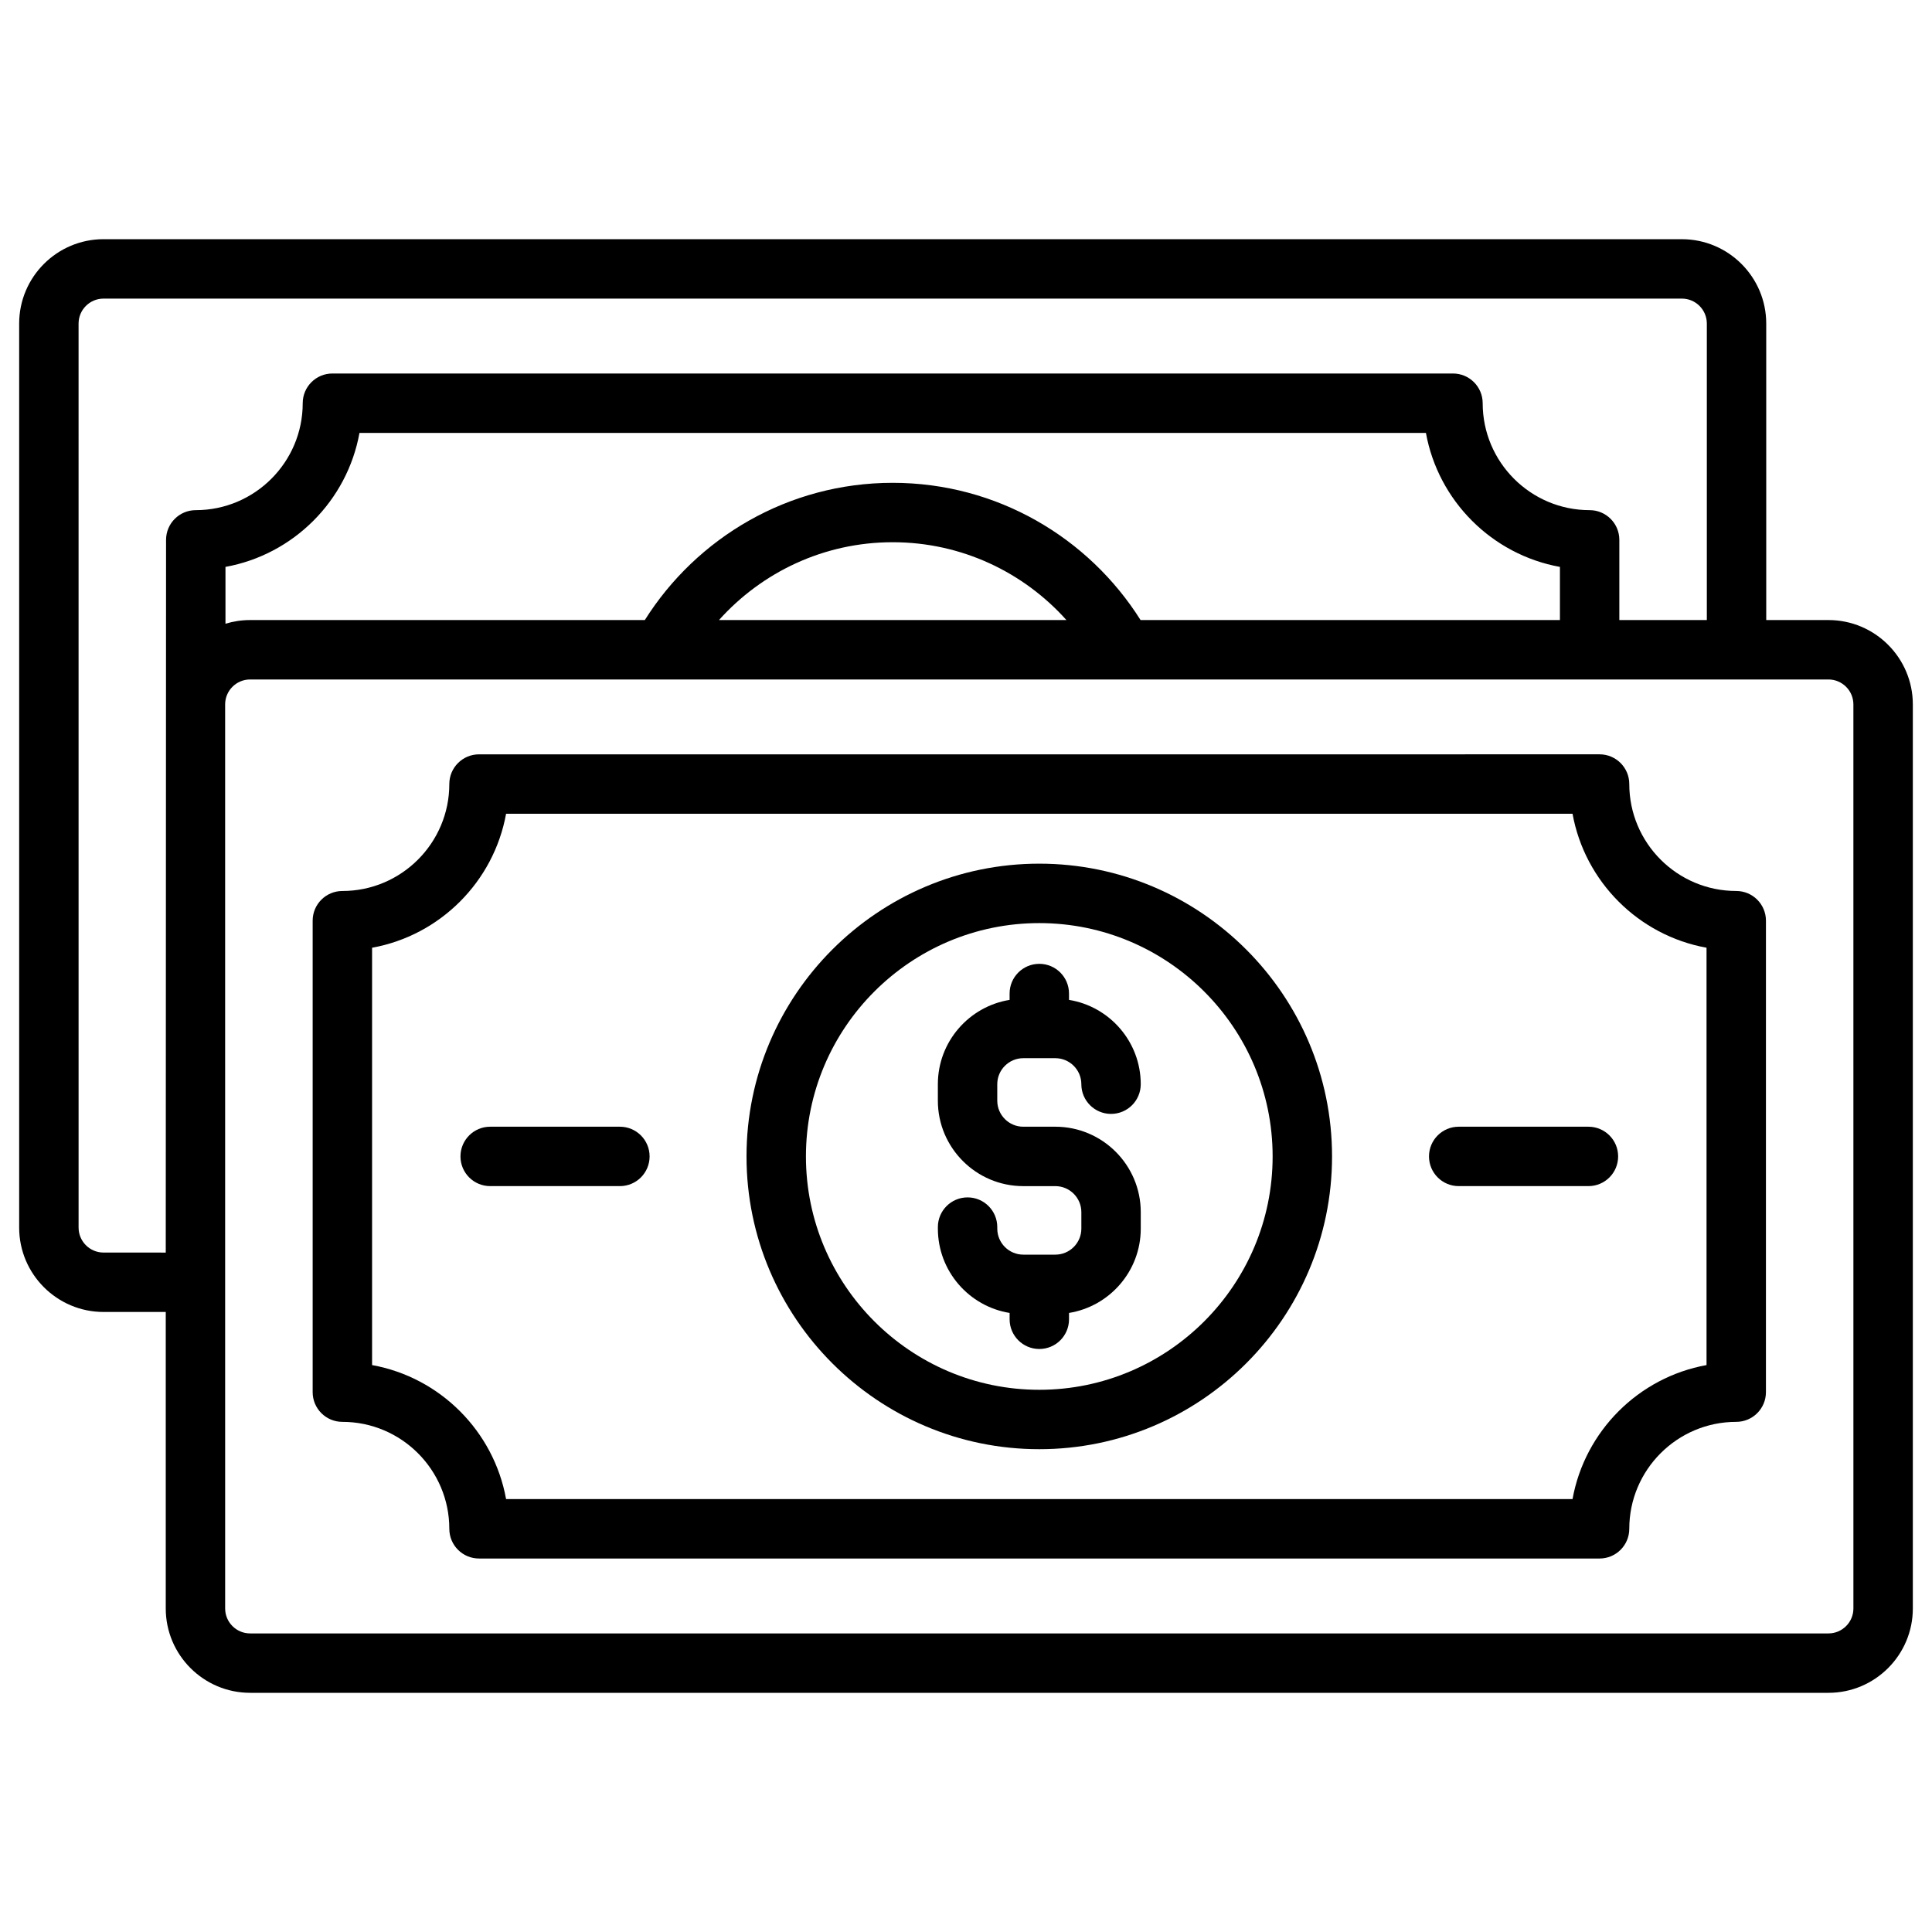 <?xml version="1.0" encoding="UTF-8"?>
<!-- Uploaded to: ICON Repo, www.svgrepo.com, Generator: ICON Repo Mixer Tools -->
<svg fill="#000000" width="800px" height="800px" version="1.1" viewBox="144 144 512 512" xmlns="http://www.w3.org/2000/svg">
 <g>
  <path d="m628.56 308.32h-16.488l-0.004-78.574c0-12.328-10.031-22.355-22.359-22.355l-418.27-0.004c-12.328 0-22.359 10.031-22.359 22.359v239.58c0 12.328 10.031 22.359 22.359 22.359h16.488v78.574c0 12.328 10.031 22.355 22.359 22.355h418.28c12.328 0 22.355-10.031 22.355-22.355v-239.58c0-12.328-10.027-22.359-22.355-22.359zm-457.12 167.62c-3.648 0-6.613-2.969-6.613-6.613l-0.004-239.58c0-3.648 2.969-6.613 6.613-6.613h418.28c3.648 0 6.613 2.965 6.613 6.613v78.574h-23.188v-21.254c0-4.348-3.523-7.871-7.871-7.871-15.629 0-28.344-12.715-28.344-28.344 0-4.348-3.523-7.871-7.871-7.871h-296.96c-4.348 0-7.871 3.523-7.871 7.871 0 15.629-12.715 28.344-28.344 28.344-4.348 0-7.871 3.523-7.871 7.871l-0.082 188.88zm274.82-167.62c-13.742-21.828-38.043-36.367-65.688-36.367s-51.945 14.543-65.688 36.367h-104.6c-2.273 0-4.465 0.344-6.531 0.977v-15.062c18.016-3.258 32.254-17.496 35.512-35.512h282.62c3.258 18.016 17.496 32.254 35.512 35.512v14.086zm-19.648 0h-92.074c11.328-12.645 27.762-20.625 46.035-20.625 18.273 0 34.711 7.977 46.039 20.625zm208.56 261.94c0 3.648-2.969 6.613-6.613 6.613h-418.28c-3.648 0-6.613-2.965-6.613-6.613l-0.004-239.58c0-3.648 2.969-6.613 6.613-6.613h418.28c3.648 0 6.613 2.969 6.613 6.613z"/>
  <path d="m604.12 380.12c-15.629 0-28.344-12.715-28.344-28.344 0-4.348-3.523-7.871-7.871-7.871l-296.96 0.004c-4.348 0-7.871 3.523-7.871 7.871 0 15.629-12.715 28.344-28.344 28.344-4.348 0-7.871 3.523-7.871 7.871v124.94c0 4.348 3.523 7.871 7.871 7.871 15.629 0 28.344 12.715 28.344 28.344 0 4.348 3.523 7.871 7.871 7.871h296.96c4.348 0 7.871-3.523 7.871-7.871 0-15.629 12.715-28.344 28.344-28.344 4.348 0 7.871-3.523 7.871-7.871l0.004-124.94c0-4.348-3.523-7.875-7.871-7.875zm-7.871 125.64c-18.016 3.258-32.254 17.496-35.512 35.512h-282.62c-3.258-18.016-17.496-32.254-35.512-35.512v-110.6c18.016-3.258 32.254-17.496 35.512-35.512h282.62c3.258 18.012 17.496 32.25 35.512 35.512z"/>
  <path d="m419.42 372.88c-42.781 0-77.586 34.805-77.586 77.586s34.805 77.586 77.586 77.586 77.586-34.805 77.586-77.586-34.805-77.586-77.586-77.586zm0 139.43c-34.098 0-61.84-27.742-61.84-61.84s27.742-61.84 61.84-61.84 61.84 27.742 61.84 61.84-27.738 61.84-61.84 61.84z"/>
  <path d="m415.18 424.43h8.492c3.801 0 6.894 3.094 6.894 6.894 0 4.348 3.523 7.871 7.871 7.871s7.871-3.523 7.871-7.871c0-11.25-8.246-20.602-19.012-22.344v-1.684c0-4.348-3.523-7.871-7.871-7.871s-7.871 3.523-7.871 7.871v1.684c-10.766 1.742-19.012 11.094-19.012 22.344v4.371c0 12.484 10.156 22.641 22.641 22.641h8.492c3.801 0 6.894 3.094 6.894 6.894v4.367c0 3.801-3.094 6.894-6.894 6.894h-8.492c-3.801 0-6.894-3.094-6.894-6.894v-0.406c0-4.348-3.523-7.871-7.871-7.871-4.348 0-7.871 3.523-7.871 7.871v0.406c0 11.25 8.25 20.605 19.012 22.344v1.684c0 4.348 3.523 7.871 7.871 7.871 4.348 0 7.871-3.523 7.871-7.871v-1.684c10.766-1.742 19.012-11.098 19.012-22.344v-4.367c0-12.484-10.156-22.641-22.641-22.641h-8.492c-3.801 0-6.894-3.094-6.894-6.894v-4.371c0-3.801 3.094-6.894 6.894-6.894z"/>
  <path d="m564.95 442.59h-34.379c-4.348 0-7.871 3.523-7.871 7.871s3.523 7.871 7.871 7.871h34.379c4.348 0 7.871-3.523 7.871-7.871 0.004-4.348-3.523-7.871-7.871-7.871z"/>
  <path d="m308.28 442.59h-34.379c-4.348 0-7.871 3.523-7.871 7.871s3.523 7.871 7.871 7.871h34.379c4.348 0 7.871-3.523 7.871-7.871s-3.523-7.871-7.871-7.871z"/>
 </g>
</svg>